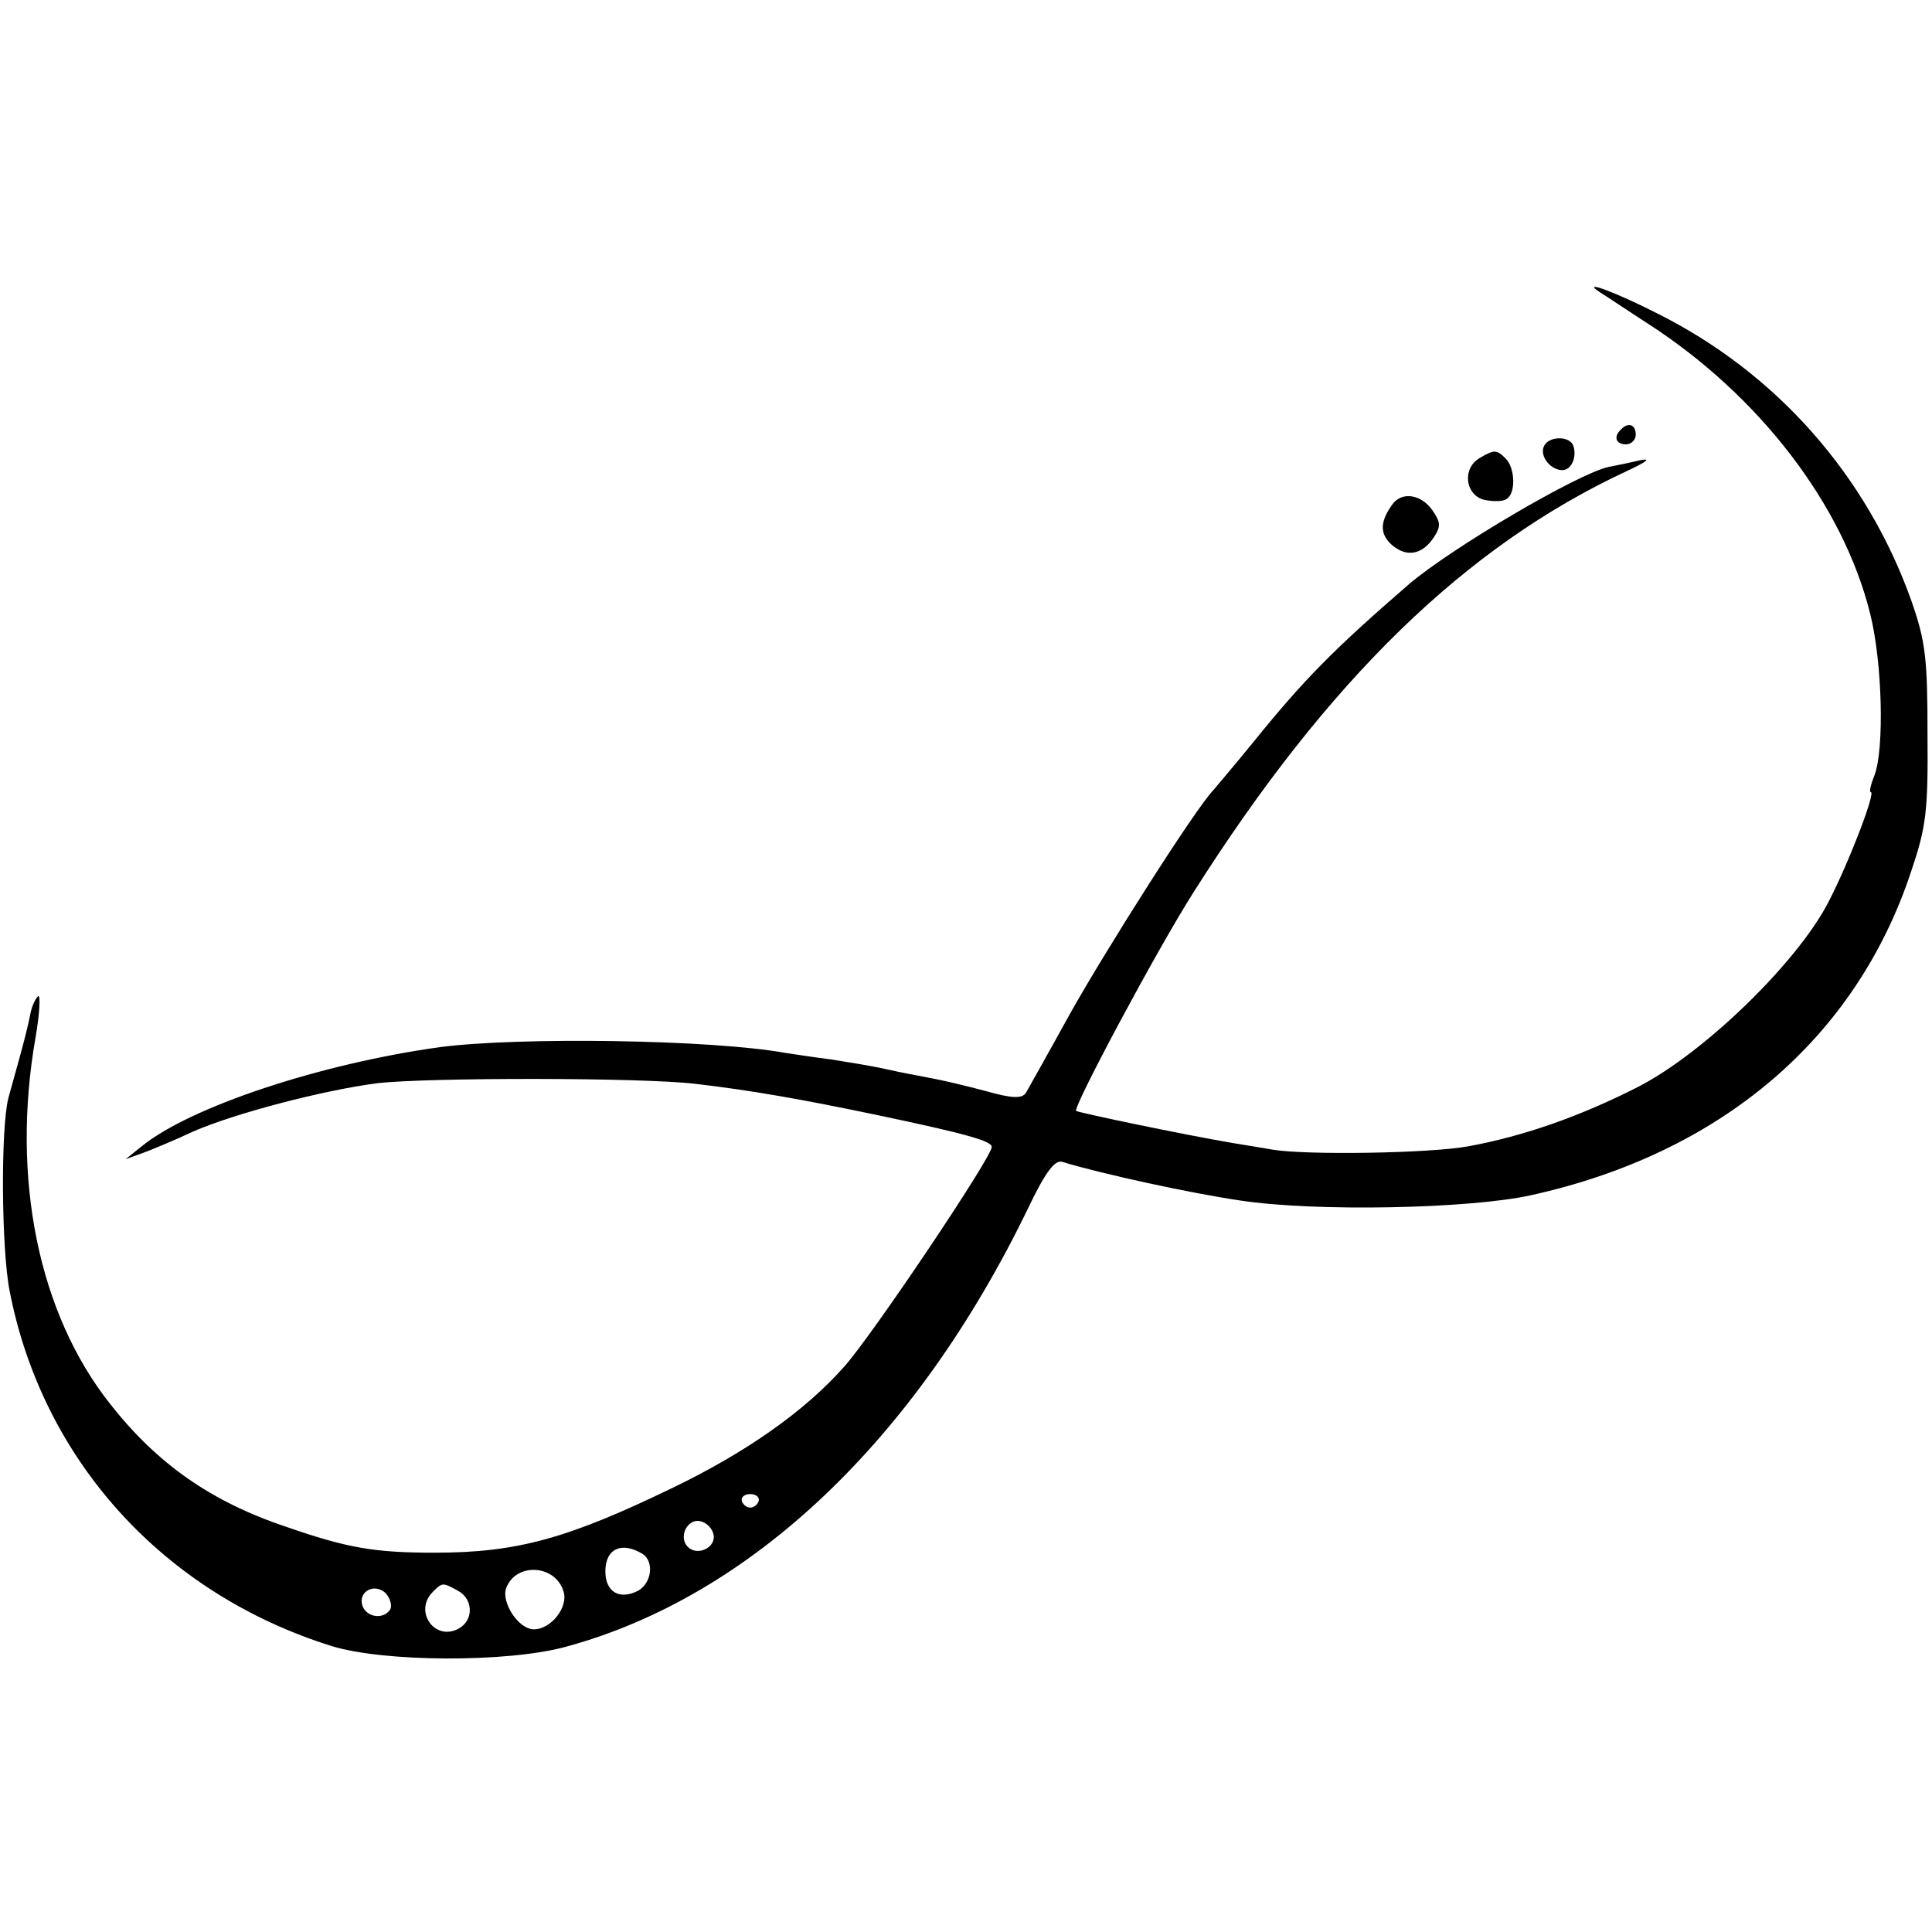 <?xml version="1.0" standalone="no"?>
<!DOCTYPE svg PUBLIC "-//W3C//DTD SVG 20010904//EN"
 "http://www.w3.org/TR/2001/REC-SVG-20010904/DTD/svg10.dtd">
<svg version="1.0" xmlns="http://www.w3.org/2000/svg"
 width="300pt" height="300pt" viewBox="0 0 300 300"
 preserveAspectRatio="xMidYMid meet">
<g transform="translate(0,300) scale(0.1,-0.1)"
fill="#000000" stroke="none">
<path d="M2483 2547 c10 -6 44 -29 75 -49 174 -112 304 -282 346 -451 19 -76
22 -209 7 -250 -6 -15 -9 -27 -6 -27 8 0 -35 -112 -67 -173 -49 -93 -191 -231
-293 -284 -90 -46 -178 -77 -265 -93 -60 -11 -253 -14 -305 -5 -16 3 -43 7
-60 10 -77 13 -239 47 -244 50 -5 6 126 251 182 339 209 330 423 538 672 654
34 16 40 21 20 17 -16 -4 -37 -8 -47 -10 -47 -10 -243 -125 -310 -182 -119
-103 -164 -149 -244 -248 -27 -33 -54 -65 -60 -72 -28 -29 -167 -248 -223
-348 -33 -60 -64 -115 -68 -122 -6 -9 -21 -9 -63 3 -30 8 -68 17 -85 20 -16 3
-48 9 -70 14 -22 5 -60 11 -85 15 -25 3 -56 8 -70 10 -116 21 -415 25 -537 9
-187 -26 -388 -93 -463 -154 l-25 -20 25 9 c14 5 50 20 80 34 64 28 201 64
286 75 78 9 411 9 494 -1 86 -10 165 -24 280 -48 143 -30 180 -41 180 -50 0
-16 -186 -293 -229 -341 -61 -69 -152 -133 -266 -188 -163 -79 -242 -101 -370
-101 -93 0 -135 7 -230 40 -117 39 -201 98 -274 191 -111 140 -154 350 -116
568 7 40 8 69 4 65 -5 -5 -10 -17 -12 -28 -2 -11 -9 -40 -16 -65 -7 -25 -15
-54 -18 -65 -12 -47 -11 -234 2 -300 51 -262 238 -469 500 -551 81 -25 273
-26 364 -1 287 78 543 321 717 680 27 57 42 76 53 73 62 -19 201 -49 276 -60
117 -18 357 -13 452 8 295 65 504 243 590 501 24 71 27 94 26 215 0 118 -3
144 -25 207 -69 194 -209 354 -396 447 -65 33 -117 52 -89 33z m-1305 -1878
c-2 -6 -8 -10 -13 -10 -5 0 -11 4 -13 10 -2 6 4 11 13 11 9 0 15 -5 13 -11z
m-70 -52 c4 -20 -25 -34 -40 -19 -15 15 -1 44 19 40 10 -2 19 -11 21 -21z
m-110 -30 c18 -12 14 -45 -7 -57 -29 -15 -51 -2 -51 30 0 35 25 47 58 27z
m-123 -58 c8 -24 -19 -59 -46 -59 -24 0 -51 42 -43 64 15 40 76 37 89 -5z
m-269 -28 c-10 -16 -36 -13 -43 5 -8 22 18 37 36 20 7 -8 10 -19 7 -25z m105
29 c24 -13 25 -46 1 -59 -37 -20 -70 27 -40 57 15 15 15 15 39 2z"/>
<path d="M2517 2333 c-12 -11 -8 -23 8 -23 8 0 15 7 15 15 0 16 -12 20 -23 8z"/>
<path d="M2397 2306 c-6 -15 11 -36 29 -36 14 0 23 20 17 38 -6 16 -40 15 -46
-2z"/>
<path d="M2298 2289 c-28 -16 -23 -57 6 -65 14 -3 30 -3 35 1 15 8 14 48 -1
63 -14 14 -18 14 -40 1z"/>
<path d="M2163 2218 c-20 -27 -21 -46 -3 -63 23 -21 48 -17 66 10 12 18 11 24
-2 43 -17 24 -46 29 -61 10z"/>
</g>
</svg>
